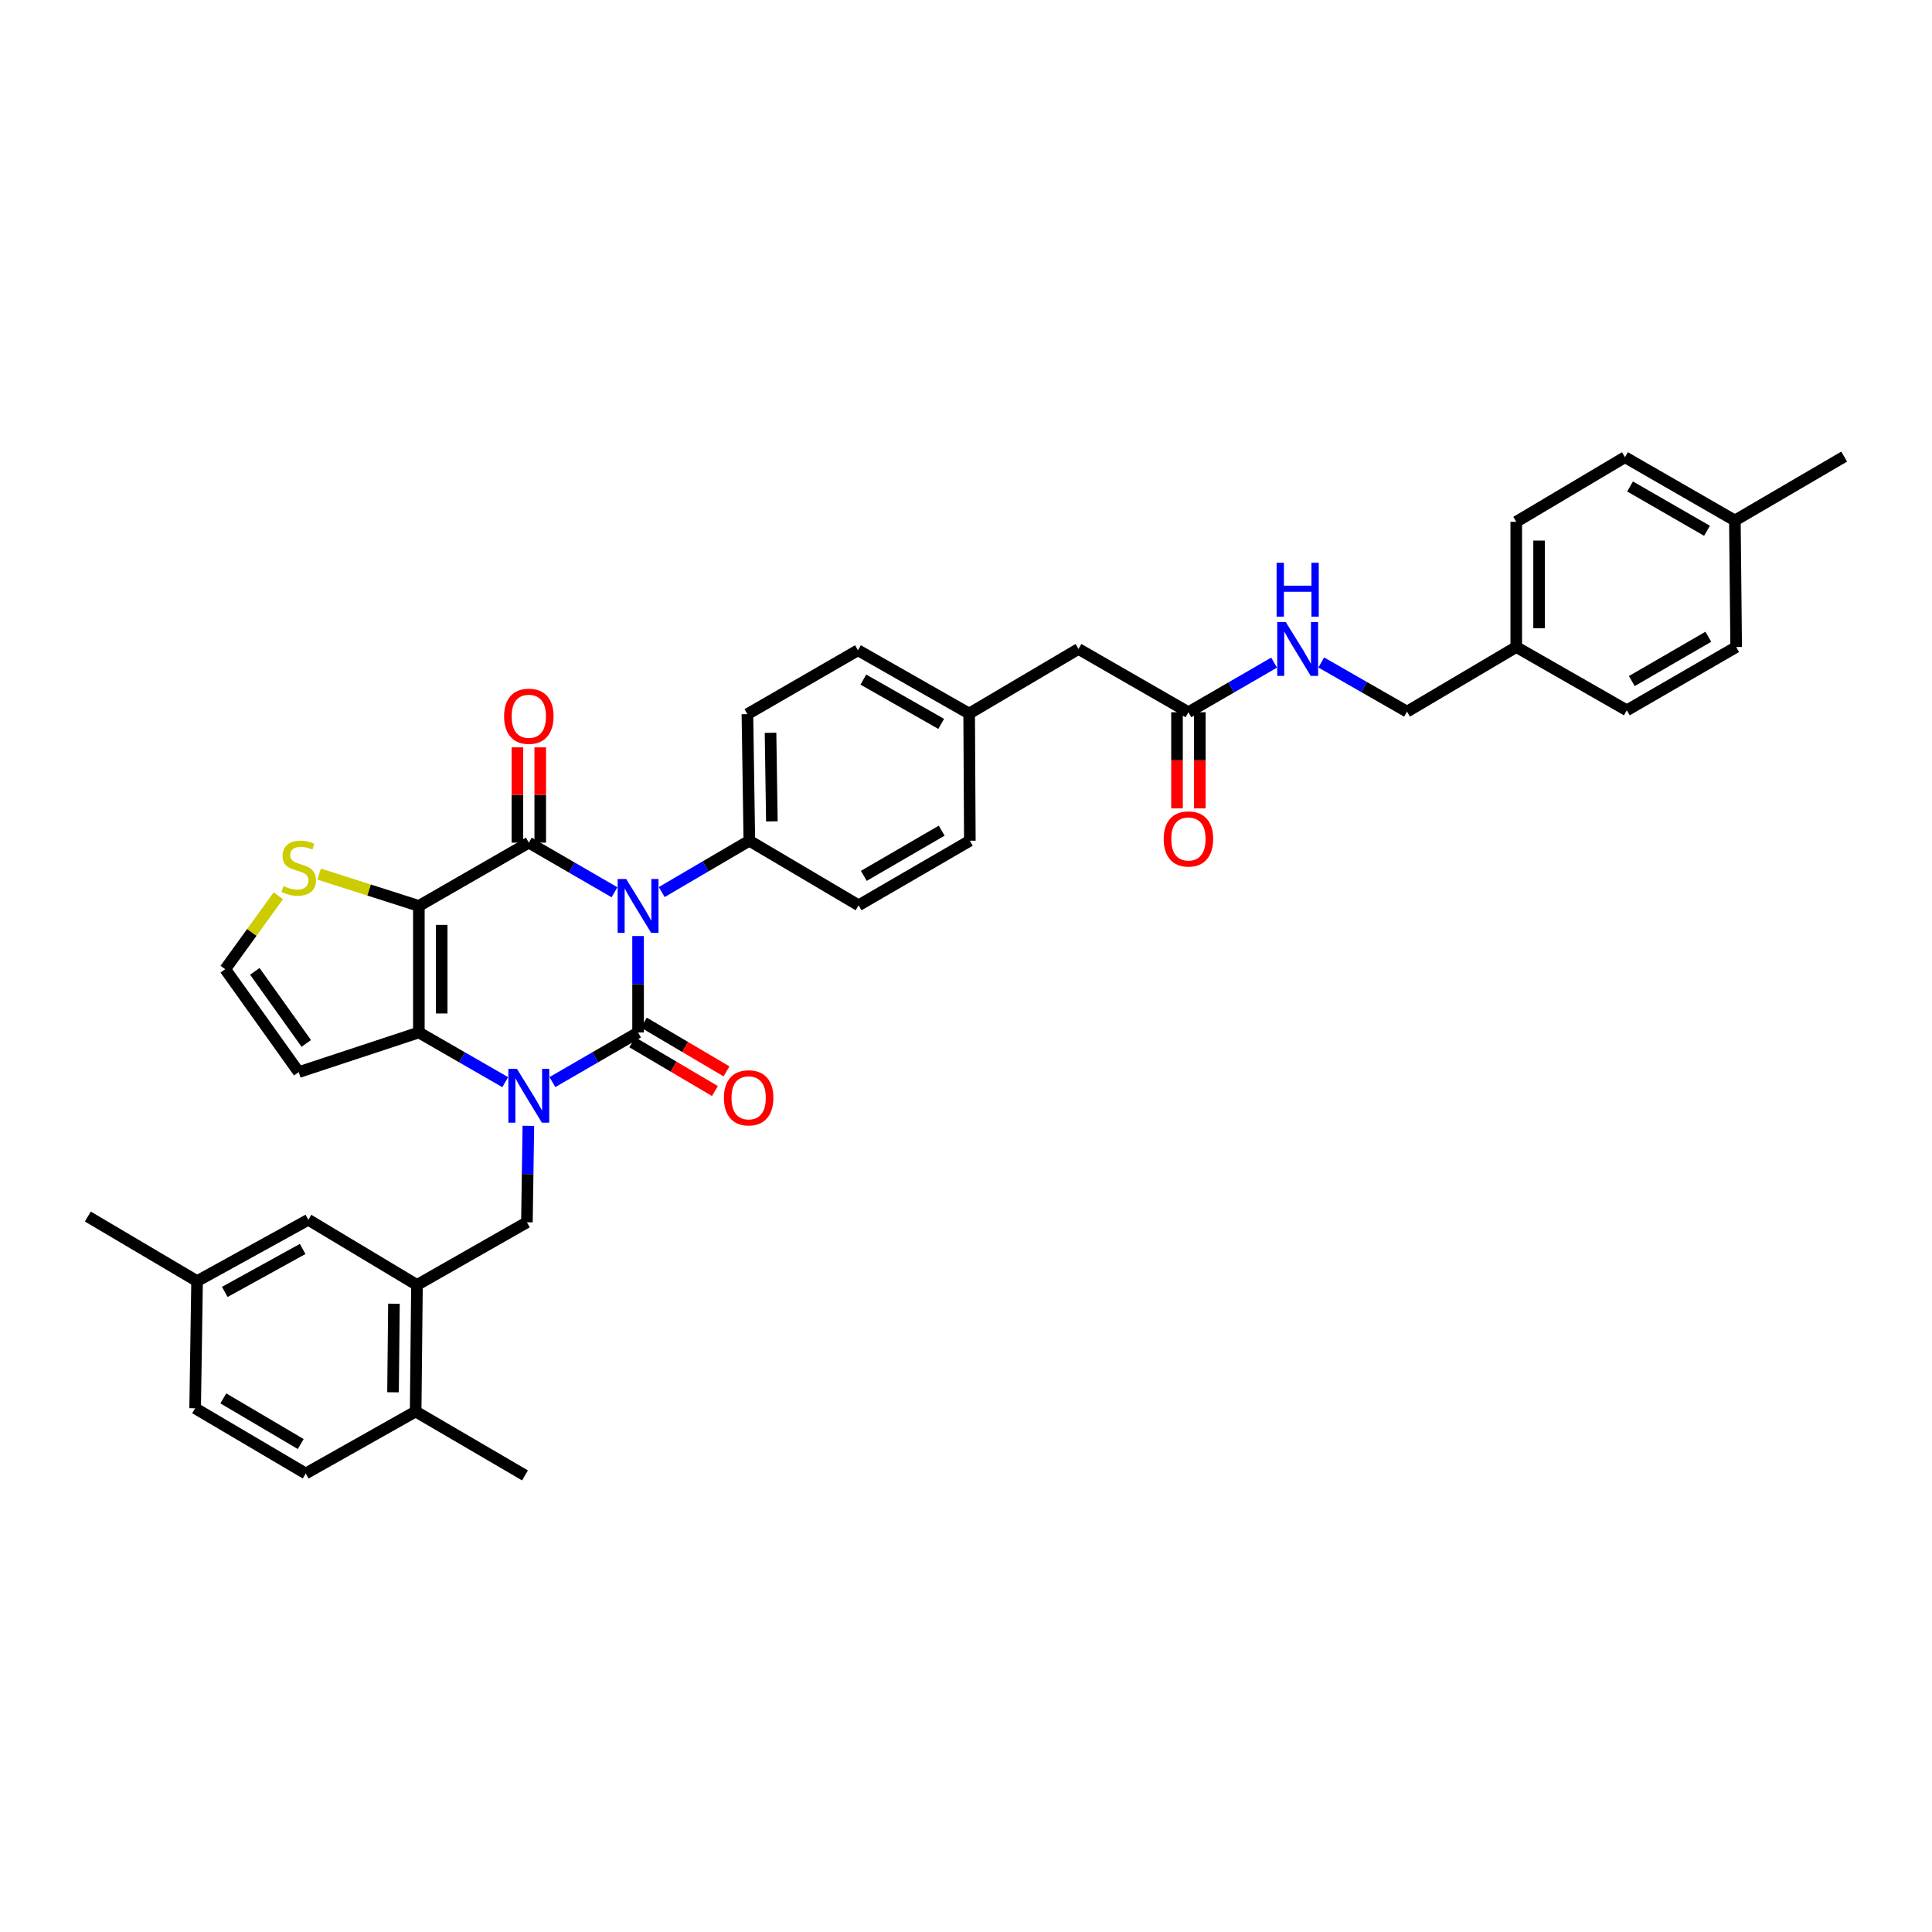 <?xml version='1.0' encoding='iso-8859-1'?>
<svg version='1.1' baseProfile='full'
              xmlns='http://www.w3.org/2000/svg'
                      xmlns:rdkit='http://www.rdkit.org/xml'
                      xmlns:xlink='http://www.w3.org/1999/xlink'
                  xml:space='preserve'
width='1000px' height='1000px' viewBox='0 0 1000 1000'>
<!-- END OF HEADER -->
<rect style='opacity:1.0;fill:#FFFFFF;stroke:none' width='1000' height='1000' x='0' y='0'> </rect>
<path class='bond-0' d='M 330.267,484.486 L 330.267,509.444' style='fill:none;fill-rule:evenodd;stroke:#0000FF;stroke-width:6px;stroke-linecap:butt;stroke-linejoin:miter;stroke-opacity:1' />
<path class='bond-0' d='M 330.267,509.444 L 330.267,534.402' style='fill:none;fill-rule:evenodd;stroke:#000000;stroke-width:6px;stroke-linecap:butt;stroke-linejoin:miter;stroke-opacity:1' />
<path class='bond-2' d='M 318.059,461.835 L 295.889,448.993' style='fill:none;fill-rule:evenodd;stroke:#0000FF;stroke-width:6px;stroke-linecap:butt;stroke-linejoin:miter;stroke-opacity:1' />
<path class='bond-2' d='M 295.889,448.993 L 273.718,436.152' style='fill:none;fill-rule:evenodd;stroke:#000000;stroke-width:6px;stroke-linecap:butt;stroke-linejoin:miter;stroke-opacity:1' />
<path class='bond-8' d='M 342.511,461.73 L 365.182,448.442' style='fill:none;fill-rule:evenodd;stroke:#0000FF;stroke-width:6px;stroke-linecap:butt;stroke-linejoin:miter;stroke-opacity:1' />
<path class='bond-8' d='M 365.182,448.442 L 387.854,435.154' style='fill:none;fill-rule:evenodd;stroke:#000000;stroke-width:6px;stroke-linecap:butt;stroke-linejoin:miter;stroke-opacity:1' />
<path class='bond-1' d='M 330.267,534.402 L 308.097,547.244' style='fill:none;fill-rule:evenodd;stroke:#000000;stroke-width:6px;stroke-linecap:butt;stroke-linejoin:miter;stroke-opacity:1' />
<path class='bond-1' d='M 308.097,547.244 L 285.927,560.085' style='fill:none;fill-rule:evenodd;stroke:#0000FF;stroke-width:6px;stroke-linecap:butt;stroke-linejoin:miter;stroke-opacity:1' />
<path class='bond-10' d='M 327.267,539.491 L 348.652,552.103' style='fill:none;fill-rule:evenodd;stroke:#000000;stroke-width:6px;stroke-linecap:butt;stroke-linejoin:miter;stroke-opacity:1' />
<path class='bond-10' d='M 348.652,552.103 L 370.037,564.715' style='fill:none;fill-rule:evenodd;stroke:#FF0000;stroke-width:6px;stroke-linecap:butt;stroke-linejoin:miter;stroke-opacity:1' />
<path class='bond-10' d='M 333.268,529.313 L 354.654,541.925' style='fill:none;fill-rule:evenodd;stroke:#000000;stroke-width:6px;stroke-linecap:butt;stroke-linejoin:miter;stroke-opacity:1' />
<path class='bond-10' d='M 354.654,541.925 L 376.039,554.537' style='fill:none;fill-rule:evenodd;stroke:#FF0000;stroke-width:6px;stroke-linecap:butt;stroke-linejoin:miter;stroke-opacity:1' />
<path class='bond-5' d='M 273.483,582.736 L 273.105,607.698' style='fill:none;fill-rule:evenodd;stroke:#0000FF;stroke-width:6px;stroke-linecap:butt;stroke-linejoin:miter;stroke-opacity:1' />
<path class='bond-5' d='M 273.105,607.698 L 272.727,632.659' style='fill:none;fill-rule:evenodd;stroke:#000000;stroke-width:6px;stroke-linecap:butt;stroke-linejoin:miter;stroke-opacity:1' />
<path class='bond-38' d='M 261.502,560.126 L 239.152,547.264' style='fill:none;fill-rule:evenodd;stroke:#0000FF;stroke-width:6px;stroke-linecap:butt;stroke-linejoin:miter;stroke-opacity:1' />
<path class='bond-38' d='M 239.152,547.264 L 216.802,534.402' style='fill:none;fill-rule:evenodd;stroke:#000000;stroke-width:6px;stroke-linecap:butt;stroke-linejoin:miter;stroke-opacity:1' />
<path class='bond-3' d='M 273.718,436.152 L 216.802,468.906' style='fill:none;fill-rule:evenodd;stroke:#000000;stroke-width:6px;stroke-linecap:butt;stroke-linejoin:miter;stroke-opacity:1' />
<path class='bond-12' d='M 279.626,436.152 L 279.626,411.489' style='fill:none;fill-rule:evenodd;stroke:#000000;stroke-width:6px;stroke-linecap:butt;stroke-linejoin:miter;stroke-opacity:1' />
<path class='bond-12' d='M 279.626,411.489 L 279.626,386.826' style='fill:none;fill-rule:evenodd;stroke:#FF0000;stroke-width:6px;stroke-linecap:butt;stroke-linejoin:miter;stroke-opacity:1' />
<path class='bond-12' d='M 267.811,436.152 L 267.811,411.489' style='fill:none;fill-rule:evenodd;stroke:#000000;stroke-width:6px;stroke-linecap:butt;stroke-linejoin:miter;stroke-opacity:1' />
<path class='bond-12' d='M 267.811,411.489 L 267.811,386.826' style='fill:none;fill-rule:evenodd;stroke:#FF0000;stroke-width:6px;stroke-linecap:butt;stroke-linejoin:miter;stroke-opacity:1' />
<path class='bond-4' d='M 216.802,468.906 L 216.802,534.402' style='fill:none;fill-rule:evenodd;stroke:#000000;stroke-width:6px;stroke-linecap:butt;stroke-linejoin:miter;stroke-opacity:1' />
<path class='bond-4' d='M 228.617,478.731 L 228.617,524.578' style='fill:none;fill-rule:evenodd;stroke:#000000;stroke-width:6px;stroke-linecap:butt;stroke-linejoin:miter;stroke-opacity:1' />
<path class='bond-6' d='M 216.802,468.906 L 190.994,460.666' style='fill:none;fill-rule:evenodd;stroke:#000000;stroke-width:6px;stroke-linecap:butt;stroke-linejoin:miter;stroke-opacity:1' />
<path class='bond-6' d='M 190.994,460.666 L 165.186,452.426' style='fill:none;fill-rule:evenodd;stroke:#CCCC00;stroke-width:6px;stroke-linecap:butt;stroke-linejoin:miter;stroke-opacity:1' />
<path class='bond-9' d='M 216.802,534.402 L 154.614,554.928' style='fill:none;fill-rule:evenodd;stroke:#000000;stroke-width:6px;stroke-linecap:butt;stroke-linejoin:miter;stroke-opacity:1' />
<path class='bond-7' d='M 272.727,632.659 L 215.824,665.098' style='fill:none;fill-rule:evenodd;stroke:#000000;stroke-width:6px;stroke-linecap:butt;stroke-linejoin:miter;stroke-opacity:1' />
<path class='bond-11' d='M 144.051,463.656 L 130.314,482.652' style='fill:none;fill-rule:evenodd;stroke:#CCCC00;stroke-width:6px;stroke-linecap:butt;stroke-linejoin:miter;stroke-opacity:1' />
<path class='bond-11' d='M 130.314,482.652 L 116.576,501.648' style='fill:none;fill-rule:evenodd;stroke:#000000;stroke-width:6px;stroke-linecap:butt;stroke-linejoin:miter;stroke-opacity:1' />
<path class='bond-14' d='M 215.824,665.098 L 215.141,730.594' style='fill:none;fill-rule:evenodd;stroke:#000000;stroke-width:6px;stroke-linecap:butt;stroke-linejoin:miter;stroke-opacity:1' />
<path class='bond-14' d='M 203.907,674.8 L 203.429,720.647' style='fill:none;fill-rule:evenodd;stroke:#000000;stroke-width:6px;stroke-linecap:butt;stroke-linejoin:miter;stroke-opacity:1' />
<path class='bond-16' d='M 215.824,665.098 L 159.59,631.353' style='fill:none;fill-rule:evenodd;stroke:#000000;stroke-width:6px;stroke-linecap:butt;stroke-linejoin:miter;stroke-opacity:1' />
<path class='bond-18' d='M 387.854,435.154 L 386.863,369.645' style='fill:none;fill-rule:evenodd;stroke:#000000;stroke-width:6px;stroke-linecap:butt;stroke-linejoin:miter;stroke-opacity:1' />
<path class='bond-18' d='M 399.519,425.149 L 398.825,379.293' style='fill:none;fill-rule:evenodd;stroke:#000000;stroke-width:6px;stroke-linecap:butt;stroke-linejoin:miter;stroke-opacity:1' />
<path class='bond-19' d='M 387.854,435.154 L 444.403,468.578' style='fill:none;fill-rule:evenodd;stroke:#000000;stroke-width:6px;stroke-linecap:butt;stroke-linejoin:miter;stroke-opacity:1' />
<path class='bond-39' d='M 154.614,554.928 L 116.576,501.648' style='fill:none;fill-rule:evenodd;stroke:#000000;stroke-width:6px;stroke-linecap:butt;stroke-linejoin:miter;stroke-opacity:1' />
<path class='bond-39' d='M 158.525,540.07 L 131.898,502.774' style='fill:none;fill-rule:evenodd;stroke:#000000;stroke-width:6px;stroke-linecap:butt;stroke-linejoin:miter;stroke-opacity:1' />
<path class='bond-13' d='M 615.126,368.647 L 558.223,335.906' style='fill:none;fill-rule:evenodd;stroke:#000000;stroke-width:6px;stroke-linecap:butt;stroke-linejoin:miter;stroke-opacity:1' />
<path class='bond-15' d='M 615.126,368.647 L 637.297,355.811' style='fill:none;fill-rule:evenodd;stroke:#000000;stroke-width:6px;stroke-linecap:butt;stroke-linejoin:miter;stroke-opacity:1' />
<path class='bond-15' d='M 637.297,355.811 L 659.467,342.974' style='fill:none;fill-rule:evenodd;stroke:#0000FF;stroke-width:6px;stroke-linecap:butt;stroke-linejoin:miter;stroke-opacity:1' />
<path class='bond-17' d='M 609.219,368.647 L 609.219,393.536' style='fill:none;fill-rule:evenodd;stroke:#000000;stroke-width:6px;stroke-linecap:butt;stroke-linejoin:miter;stroke-opacity:1' />
<path class='bond-17' d='M 609.219,393.536 L 609.219,418.425' style='fill:none;fill-rule:evenodd;stroke:#FF0000;stroke-width:6px;stroke-linecap:butt;stroke-linejoin:miter;stroke-opacity:1' />
<path class='bond-17' d='M 621.034,368.647 L 621.034,393.536' style='fill:none;fill-rule:evenodd;stroke:#000000;stroke-width:6px;stroke-linecap:butt;stroke-linejoin:miter;stroke-opacity:1' />
<path class='bond-17' d='M 621.034,393.536 L 621.034,418.425' style='fill:none;fill-rule:evenodd;stroke:#FF0000;stroke-width:6px;stroke-linecap:butt;stroke-linejoin:miter;stroke-opacity:1' />
<path class='bond-20' d='M 215.141,730.594 L 158.238,762.673' style='fill:none;fill-rule:evenodd;stroke:#000000;stroke-width:6px;stroke-linecap:butt;stroke-linejoin:miter;stroke-opacity:1' />
<path class='bond-34' d='M 215.141,730.594 L 271.73,763.664' style='fill:none;fill-rule:evenodd;stroke:#000000;stroke-width:6px;stroke-linecap:butt;stroke-linejoin:miter;stroke-opacity:1' />
<path class='bond-24' d='M 683.881,342.901 L 706.076,355.62' style='fill:none;fill-rule:evenodd;stroke:#0000FF;stroke-width:6px;stroke-linecap:butt;stroke-linejoin:miter;stroke-opacity:1' />
<path class='bond-24' d='M 706.076,355.62 L 728.27,368.339' style='fill:none;fill-rule:evenodd;stroke:#000000;stroke-width:6px;stroke-linecap:butt;stroke-linejoin:miter;stroke-opacity:1' />
<path class='bond-23' d='M 159.59,631.353 L 102.004,663.109' style='fill:none;fill-rule:evenodd;stroke:#000000;stroke-width:6px;stroke-linecap:butt;stroke-linejoin:miter;stroke-opacity:1' />
<path class='bond-23' d='M 156.657,646.462 L 116.347,668.692' style='fill:none;fill-rule:evenodd;stroke:#000000;stroke-width:6px;stroke-linecap:butt;stroke-linejoin:miter;stroke-opacity:1' />
<path class='bond-27' d='M 386.863,369.645 L 444.088,336.576' style='fill:none;fill-rule:evenodd;stroke:#000000;stroke-width:6px;stroke-linecap:butt;stroke-linejoin:miter;stroke-opacity:1' />
<path class='bond-28' d='M 444.403,468.578 L 501.989,435.154' style='fill:none;fill-rule:evenodd;stroke:#000000;stroke-width:6px;stroke-linecap:butt;stroke-linejoin:miter;stroke-opacity:1' />
<path class='bond-28' d='M 447.11,453.346 L 487.42,429.949' style='fill:none;fill-rule:evenodd;stroke:#000000;stroke-width:6px;stroke-linecap:butt;stroke-linejoin:miter;stroke-opacity:1' />
<path class='bond-40' d='M 158.238,762.673 L 101.006,728.92' style='fill:none;fill-rule:evenodd;stroke:#000000;stroke-width:6px;stroke-linecap:butt;stroke-linejoin:miter;stroke-opacity:1' />
<path class='bond-40' d='M 155.655,747.432 L 115.593,723.806' style='fill:none;fill-rule:evenodd;stroke:#000000;stroke-width:6px;stroke-linecap:butt;stroke-linejoin:miter;stroke-opacity:1' />
<path class='bond-21' d='M 558.223,335.906 L 501.634,369.33' style='fill:none;fill-rule:evenodd;stroke:#000000;stroke-width:6px;stroke-linecap:butt;stroke-linejoin:miter;stroke-opacity:1' />
<path class='bond-22' d='M 501.634,369.33 L 501.989,435.154' style='fill:none;fill-rule:evenodd;stroke:#000000;stroke-width:6px;stroke-linecap:butt;stroke-linejoin:miter;stroke-opacity:1' />
<path class='bond-37' d='M 501.634,369.33 L 444.088,336.576' style='fill:none;fill-rule:evenodd;stroke:#000000;stroke-width:6px;stroke-linecap:butt;stroke-linejoin:miter;stroke-opacity:1' />
<path class='bond-37' d='M 487.158,374.685 L 446.875,351.757' style='fill:none;fill-rule:evenodd;stroke:#000000;stroke-width:6px;stroke-linecap:butt;stroke-linejoin:miter;stroke-opacity:1' />
<path class='bond-26' d='M 102.004,663.109 L 101.006,728.92' style='fill:none;fill-rule:evenodd;stroke:#000000;stroke-width:6px;stroke-linecap:butt;stroke-linejoin:miter;stroke-opacity:1' />
<path class='bond-35' d='M 102.004,663.109 L 45.455,629.672' style='fill:none;fill-rule:evenodd;stroke:#000000;stroke-width:6px;stroke-linecap:butt;stroke-linejoin:miter;stroke-opacity:1' />
<path class='bond-25' d='M 728.27,368.339 L 784.813,334.902' style='fill:none;fill-rule:evenodd;stroke:#000000;stroke-width:6px;stroke-linecap:butt;stroke-linejoin:miter;stroke-opacity:1' />
<path class='bond-30' d='M 784.813,334.902 L 842.045,367.656' style='fill:none;fill-rule:evenodd;stroke:#000000;stroke-width:6px;stroke-linecap:butt;stroke-linejoin:miter;stroke-opacity:1' />
<path class='bond-31' d='M 784.813,334.902 L 784.813,270.082' style='fill:none;fill-rule:evenodd;stroke:#000000;stroke-width:6px;stroke-linecap:butt;stroke-linejoin:miter;stroke-opacity:1' />
<path class='bond-31' d='M 796.628,325.179 L 796.628,279.805' style='fill:none;fill-rule:evenodd;stroke:#000000;stroke-width:6px;stroke-linecap:butt;stroke-linejoin:miter;stroke-opacity:1' />
<path class='bond-29' d='M 897.97,269.406 L 841.08,236.645' style='fill:none;fill-rule:evenodd;stroke:#000000;stroke-width:6px;stroke-linecap:butt;stroke-linejoin:miter;stroke-opacity:1' />
<path class='bond-29' d='M 883.54,274.731 L 843.717,251.798' style='fill:none;fill-rule:evenodd;stroke:#000000;stroke-width:6px;stroke-linecap:butt;stroke-linejoin:miter;stroke-opacity:1' />
<path class='bond-36' d='M 897.97,269.406 L 954.545,236.336' style='fill:none;fill-rule:evenodd;stroke:#000000;stroke-width:6px;stroke-linecap:butt;stroke-linejoin:miter;stroke-opacity:1' />
<path class='bond-41' d='M 897.97,269.406 L 898.64,334.902' style='fill:none;fill-rule:evenodd;stroke:#000000;stroke-width:6px;stroke-linecap:butt;stroke-linejoin:miter;stroke-opacity:1' />
<path class='bond-33' d='M 842.045,367.656 L 898.64,334.902' style='fill:none;fill-rule:evenodd;stroke:#000000;stroke-width:6px;stroke-linecap:butt;stroke-linejoin:miter;stroke-opacity:1' />
<path class='bond-33' d='M 844.616,352.517 L 884.232,329.589' style='fill:none;fill-rule:evenodd;stroke:#000000;stroke-width:6px;stroke-linecap:butt;stroke-linejoin:miter;stroke-opacity:1' />
<path class='bond-32' d='M 784.813,270.082 L 841.08,236.645' style='fill:none;fill-rule:evenodd;stroke:#000000;stroke-width:6px;stroke-linecap:butt;stroke-linejoin:miter;stroke-opacity:1' />
<path  class='atom-0' d='M 324.104 454.964
L 333.241 469.733
Q 334.147 471.191, 335.604 473.829
Q 337.061 476.468, 337.14 476.626
L 337.14 454.964
L 340.842 454.964
L 340.842 482.848
L 337.022 482.848
L 327.215 466.701
Q 326.073 464.81, 324.852 462.644
Q 323.671 460.478, 323.316 459.808
L 323.316 482.848
L 319.693 482.848
L 319.693 454.964
L 324.104 454.964
' fill='#0000FF'/>
<path  class='atom-2' d='M 267.555 553.215
L 276.692 567.984
Q 277.598 569.441, 279.055 572.08
Q 280.512 574.718, 280.591 574.876
L 280.591 553.215
L 284.293 553.215
L 284.293 581.099
L 280.473 581.099
L 270.666 564.951
Q 269.524 563.061, 268.303 560.894
Q 267.122 558.728, 266.767 558.059
L 266.767 581.099
L 263.144 581.099
L 263.144 553.215
L 267.555 553.215
' fill='#0000FF'/>
<path  class='atom-7' d='M 146.737 458.62
Q 147.052 458.739, 148.352 459.29
Q 149.652 459.841, 151.07 460.196
Q 152.527 460.511, 153.945 460.511
Q 156.583 460.511, 158.119 459.251
Q 159.655 457.951, 159.655 455.706
Q 159.655 454.17, 158.868 453.225
Q 158.119 452.28, 156.938 451.768
Q 155.756 451.256, 153.787 450.665
Q 151.306 449.917, 149.809 449.208
Q 148.352 448.499, 147.289 447.002
Q 146.265 445.505, 146.265 442.985
Q 146.265 439.48, 148.628 437.314
Q 151.03 435.147, 155.756 435.147
Q 158.986 435.147, 162.649 436.683
L 161.743 439.716
Q 158.395 438.338, 155.875 438.338
Q 153.157 438.338, 151.66 439.48
Q 150.164 440.582, 150.203 442.512
Q 150.203 444.009, 150.952 444.915
Q 151.739 445.821, 152.842 446.333
Q 153.984 446.845, 155.875 447.435
Q 158.395 448.223, 159.892 449.011
Q 161.388 449.798, 162.452 451.413
Q 163.554 452.988, 163.554 455.706
Q 163.554 459.566, 160.955 461.653
Q 158.395 463.701, 154.102 463.701
Q 151.621 463.701, 149.731 463.15
Q 147.88 462.638, 145.674 461.732
L 146.737 458.62
' fill='#CCCC00'/>
<path  class='atom-11' d='M 374.699 568.233
Q 374.699 561.538, 378.008 557.796
Q 381.316 554.055, 387.499 554.055
Q 393.683 554.055, 396.991 557.796
Q 400.299 561.538, 400.299 568.233
Q 400.299 575.007, 396.951 578.867
Q 393.604 582.687, 387.499 582.687
Q 381.355 582.687, 378.008 578.867
Q 374.699 575.046, 374.699 568.233
M 387.499 579.536
Q 391.753 579.536, 394.037 576.701
Q 396.361 573.826, 396.361 568.233
Q 396.361 562.759, 394.037 560.002
Q 391.753 557.205, 387.499 557.205
Q 383.246 557.205, 380.922 559.962
Q 378.638 562.719, 378.638 568.233
Q 378.638 573.865, 380.922 576.701
Q 383.246 579.536, 387.499 579.536
' fill='#FF0000'/>
<path  class='atom-13' d='M 260.919 370.735
Q 260.919 364.039, 264.227 360.298
Q 267.535 356.556, 273.718 356.556
Q 279.902 356.556, 283.21 360.298
Q 286.518 364.039, 286.518 370.735
Q 286.518 377.509, 283.171 381.368
Q 279.823 385.189, 273.718 385.189
Q 267.575 385.189, 264.227 381.368
Q 260.919 377.548, 260.919 370.735
M 273.718 382.038
Q 277.972 382.038, 280.256 379.202
Q 282.58 376.327, 282.58 370.735
Q 282.58 365.26, 280.256 362.503
Q 277.972 359.707, 273.718 359.707
Q 269.465 359.707, 267.141 362.464
Q 264.857 365.221, 264.857 370.735
Q 264.857 376.367, 267.141 379.202
Q 269.465 382.038, 273.718 382.038
' fill='#FF0000'/>
<path  class='atom-16' d='M 665.512 321.964
L 674.649 336.733
Q 675.555 338.19, 677.012 340.829
Q 678.469 343.468, 678.548 343.625
L 678.548 321.964
L 682.25 321.964
L 682.25 349.848
L 678.43 349.848
L 668.623 333.7
Q 667.481 331.81, 666.26 329.644
Q 665.079 327.478, 664.724 326.808
L 664.724 349.848
L 661.101 349.848
L 661.101 321.964
L 665.512 321.964
' fill='#0000FF'/>
<path  class='atom-16' d='M 660.766 291.292
L 664.547 291.292
L 664.547 303.146
L 678.804 303.146
L 678.804 291.292
L 682.585 291.292
L 682.585 319.176
L 678.804 319.176
L 678.804 306.297
L 664.547 306.297
L 664.547 319.176
L 660.766 319.176
L 660.766 291.292
' fill='#0000FF'/>
<path  class='atom-18' d='M 602.327 434.242
Q 602.327 427.546, 605.635 423.805
Q 608.943 420.063, 615.126 420.063
Q 621.31 420.063, 624.618 423.805
Q 627.926 427.546, 627.926 434.242
Q 627.926 441.016, 624.579 444.875
Q 621.231 448.696, 615.126 448.696
Q 608.982 448.696, 605.635 444.875
Q 602.327 441.055, 602.327 434.242
M 615.126 445.545
Q 619.38 445.545, 621.664 442.709
Q 623.988 439.834, 623.988 434.242
Q 623.988 428.767, 621.664 426.01
Q 619.38 423.214, 615.126 423.214
Q 610.873 423.214, 608.549 425.971
Q 606.265 428.728, 606.265 434.242
Q 606.265 439.874, 608.549 442.709
Q 610.873 445.545, 615.126 445.545
' fill='#FF0000'/>
</svg>

